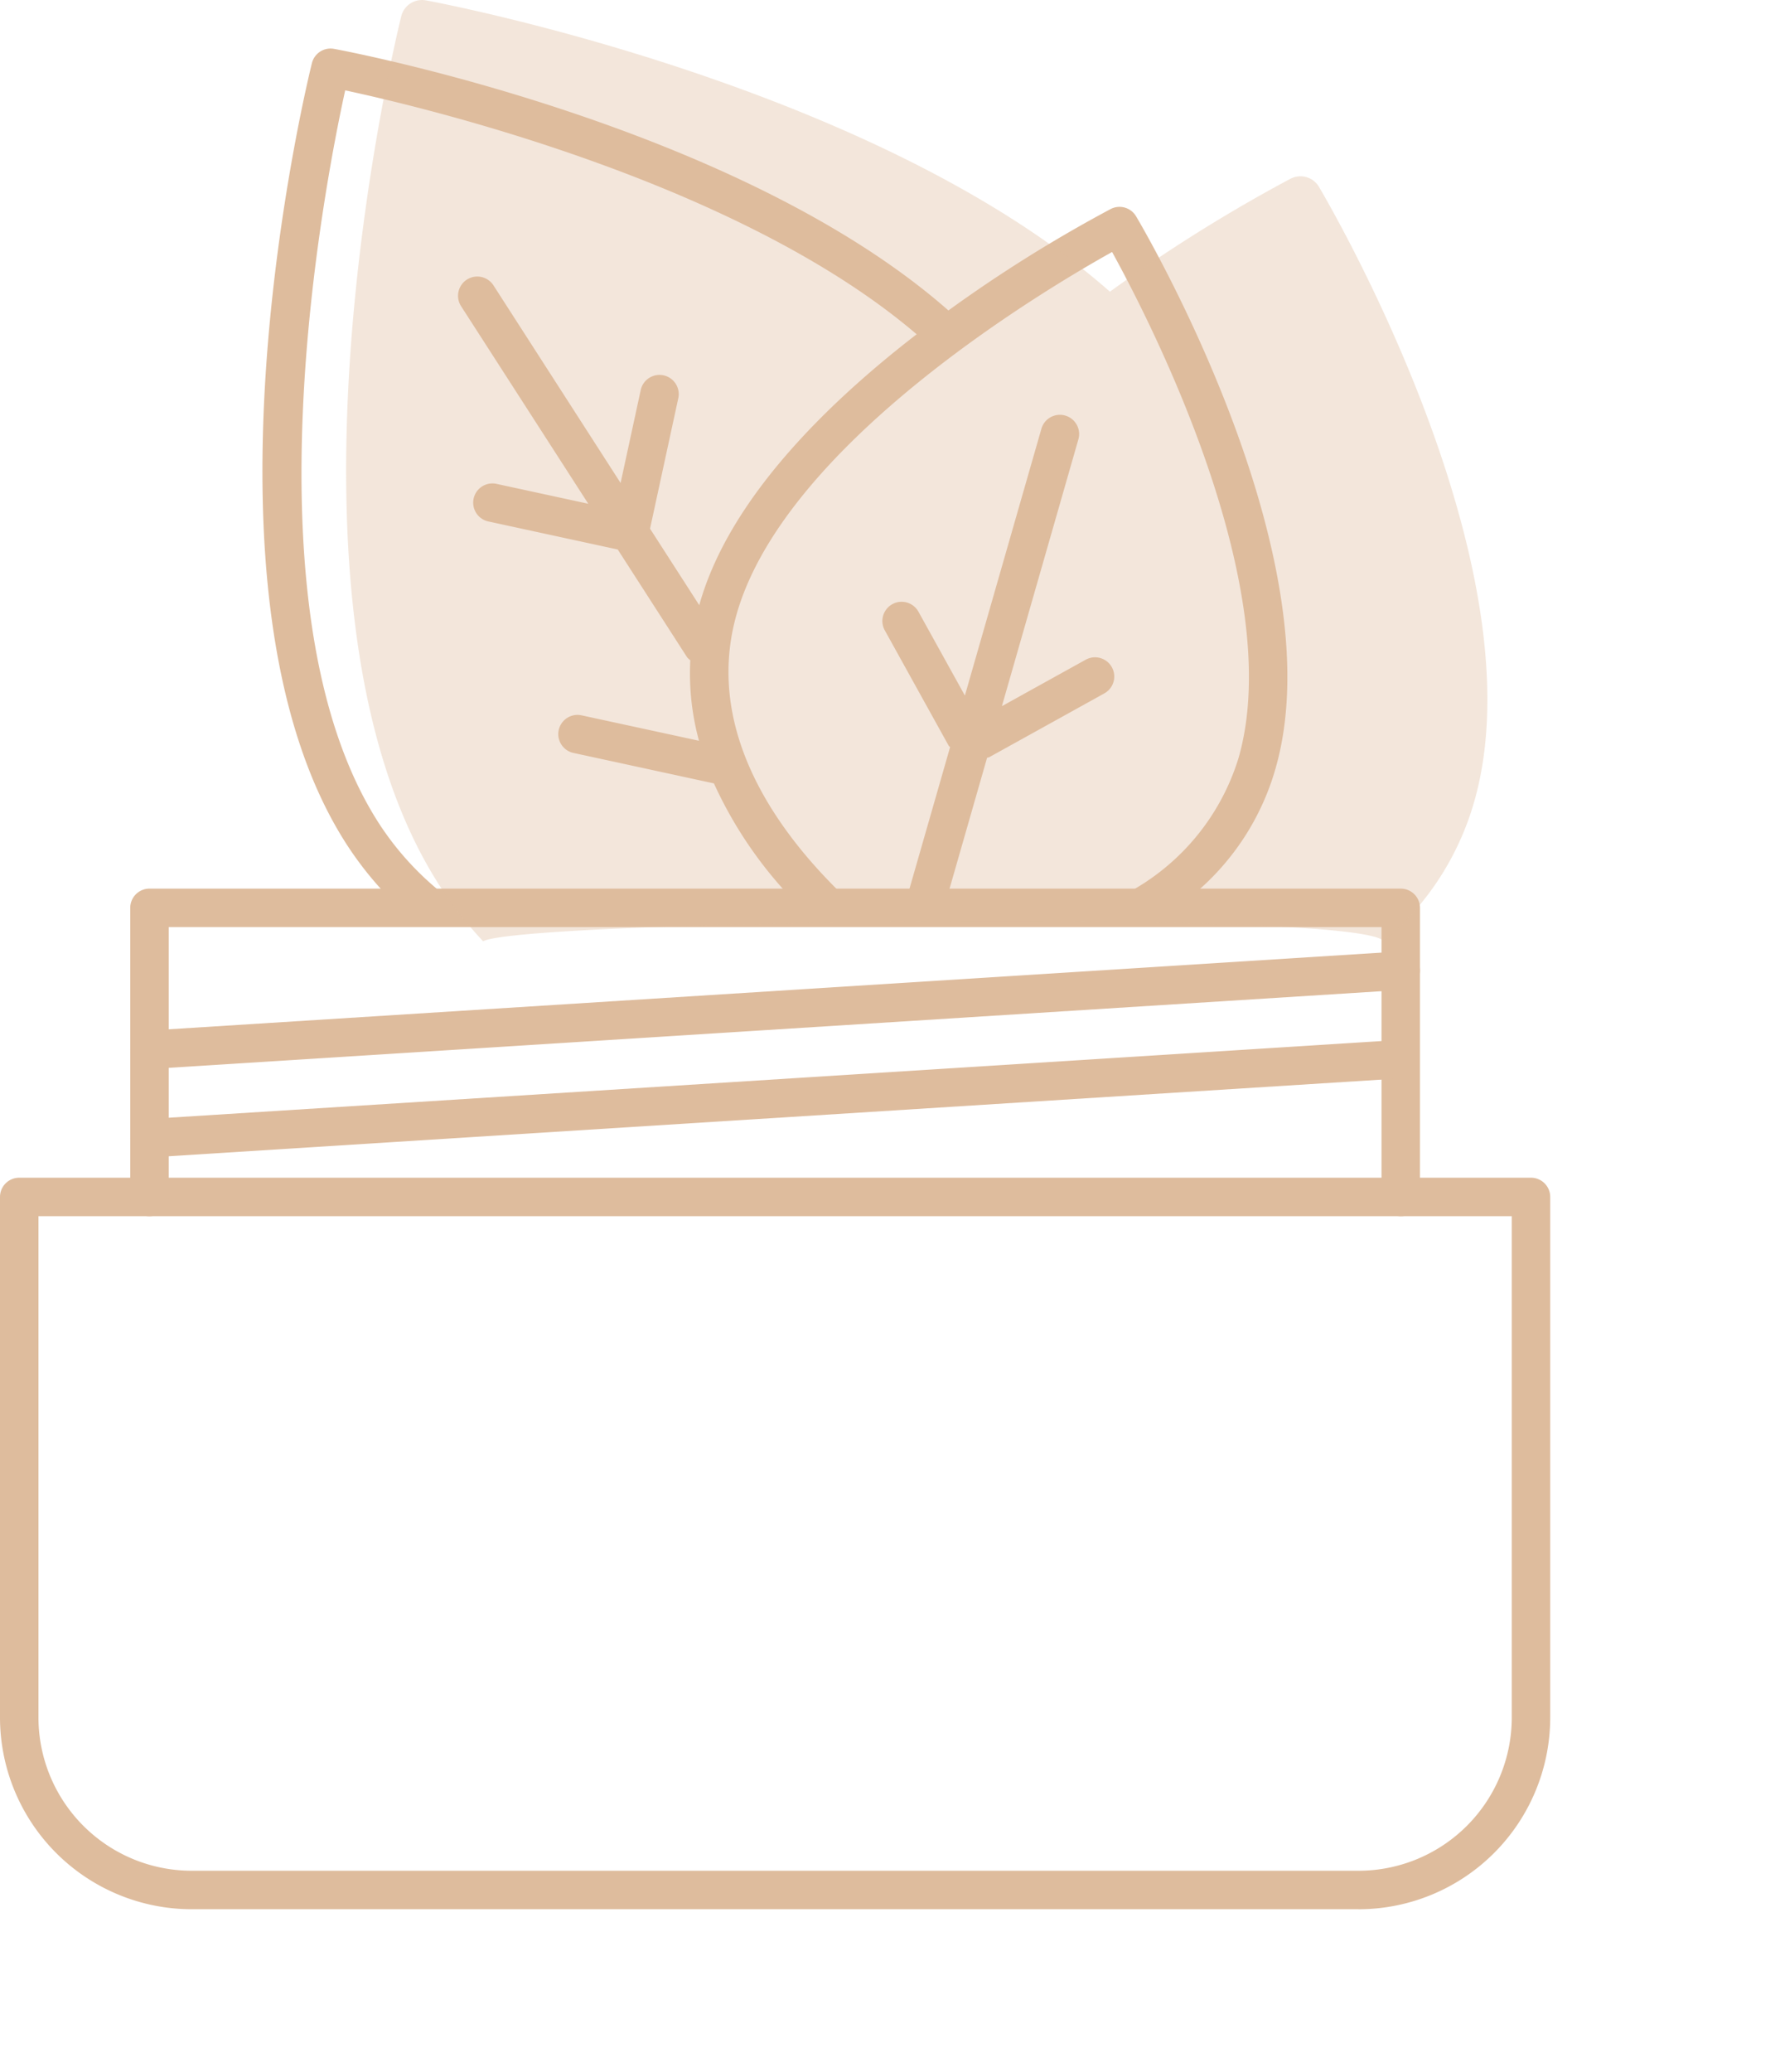 <?xml version="1.0" encoding="UTF-8"?> <svg xmlns="http://www.w3.org/2000/svg" xmlns:xlink="http://www.w3.org/1999/xlink" width="131.894" height="153.448" viewBox="0 0 131.894 153.448"><defs><clipPath id="clip-path"><rect id="Rettangolo_47" data-name="Rettangolo 47" width="114.869" height="137.82" fill="#debc9d"></rect></clipPath><clipPath id="clip-path-2"><rect id="Rettangolo_47-2" data-name="Rettangolo 47" width="127.894" height="153.448" fill="#debc9d"></rect></clipPath></defs><g id="Raggruppa_45" data-name="Raggruppa 45" transform="translate(-897.566 -1558.994)"><g id="Raggruppa_9" data-name="Raggruppa 9" transform="translate(897.566 1562.59)"><g id="Raggruppa_8" data-name="Raggruppa 8" clip-path="url(#clip-path)"><path id="Tracciato_50" data-name="Tracciato 50" d="M100.669,253.57H14.2A14.214,14.214,0,0,1,0,239.372V200.811a1.426,1.426,0,0,1,1.425-1.425H113.443a1.426,1.426,0,0,1,1.425,1.425v38.561a14.215,14.215,0,0,1-14.2,14.2M2.85,202.236v37.136A11.361,11.361,0,0,0,14.2,250.72h86.469a11.361,11.361,0,0,0,11.35-11.348V202.236Z" transform="translate(0 -115.75)" fill="#debc9d"></path><path id="Tracciato_51" data-name="Tracciato 51" d="M117.149,172.6a1.426,1.426,0,0,1-1.425-1.425V151.19H25.858v19.987a1.425,1.425,0,1,1-2.85,0V149.765a1.425,1.425,0,0,1,1.425-1.425h92.716a1.425,1.425,0,0,1,1.425,1.425v21.412a1.426,1.426,0,0,1-1.425,1.425" transform="translate(-13.357 -86.116)" fill="#debc9d"></path><path id="Tracciato_52" data-name="Tracciato 52" d="M24.433,168.142a1.425,1.425,0,0,1-.089-2.847l92.716-5.86a1.425,1.425,0,0,1,.178,2.845l-92.714,5.859c-.031,0-.061,0-.091,0" transform="translate(-13.357 -92.555)" fill="#debc9d"></path><path id="Tracciato_53" data-name="Tracciato 53" d="M24.433,183.755a1.425,1.425,0,0,1-.089-2.847l92.716-5.859a1.425,1.425,0,0,1,.178,2.844l-92.714,5.859c-.031,0-.061,0-.091,0" transform="translate(-13.357 -101.619)" fill="#debc9d"></path><path id="Tracciato_54" data-name="Tracciato 54" d="M160.738,100.138l2.893-10.084c.049-.021.1-.012.151-.039l8.537-4.73a1.425,1.425,0,1,0-1.38-2.494l-6.211,3.441L170.4,66.455a1.425,1.425,0,0,0-2.739-.787l-5.675,19.779-3.441-6.211a1.425,1.425,0,0,0-2.494,1.381l4.73,8.537c.027.048.078.068.109.112l-3.12,10.873Z" transform="translate(-90.49 -37.523)" fill="#debc9d"></path><path id="Tracciato_55" data-name="Tracciato 55" d="M109.215,11.883A103.737,103.737,0,0,0,97.185,19.4C81.637,5.723,52.886.25,51.666.024a1.424,1.424,0,0,0-1.644,1.057c-.394,1.589-9.5,39.1,2.553,57.833a25.769,25.769,0,0,0,2.9,3.7h4.263a21.889,21.889,0,0,1-4.762-5.243c-10.171-15.8-4-47.41-2.488-54.273C58.3,4.341,81.627,9.885,94.832,21.164,88.045,26.4,80.962,33.423,78.765,41.082c-.015.051-.023.1-.037.153l-3.652-5.672,2.086-9.626a1.425,1.425,0,1,0-2.785-.6l-1.482,6.841L63.476,17.543a1.425,1.425,0,1,0-2.4,1.542L70.5,33.717l-6.841-1.482a1.425,1.425,0,0,0-.6,2.785l9.625,2.086,5.142,7.987a1.281,1.281,0,0,0,.233.214,18.99,18.99,0,0,0,.644,5.965L69.964,49.38a1.425,1.425,0,0,0-.6,2.785L79.81,54.43a30.977,30.977,0,0,0,5.451,8.185h4.015C84.6,58.08,79.017,50.534,81.5,41.869c3.619-12.613,22.789-24,27.813-26.8,2.777,5.036,12.993,24.845,9.373,37.468a16.982,16.982,0,0,1-8.37,10.078h5.08a18.851,18.851,0,0,0,6.029-9.291c4.493-15.653-9.728-39.879-10.335-40.9a1.426,1.426,0,0,0-1.879-.539" transform="translate(-26.91 0)" fill="#debc9d"></path></g></g><g id="Raggruppa_12" data-name="Raggruppa 12" transform="translate(901.566 1558.994)" opacity="0.37"><g id="Raggruppa_8-2" data-name="Raggruppa 8" clip-path="url(#clip-path-2)"><path id="Tracciato_55-2" data-name="Tracciato 55" d="M116.343,13.23a115.5,115.5,0,0,0-13.394,8.375C85.637,6.372,53.626.279,52.268.027A1.586,1.586,0,0,0,50.438,1.2C50,2.973,39.856,44.74,53.28,65.6a28.691,28.691,0,0,0,3.225,4.121c2.772-1.587,65.213-2.372,66.723,0a20.988,20.988,0,0,0,6.713-10.345c5-17.427-10.831-44.4-11.507-45.541a1.587,1.587,0,0,0-2.092-.6" transform="translate(-24.705 0)" fill="#debc9d"></path></g></g></g></svg> 